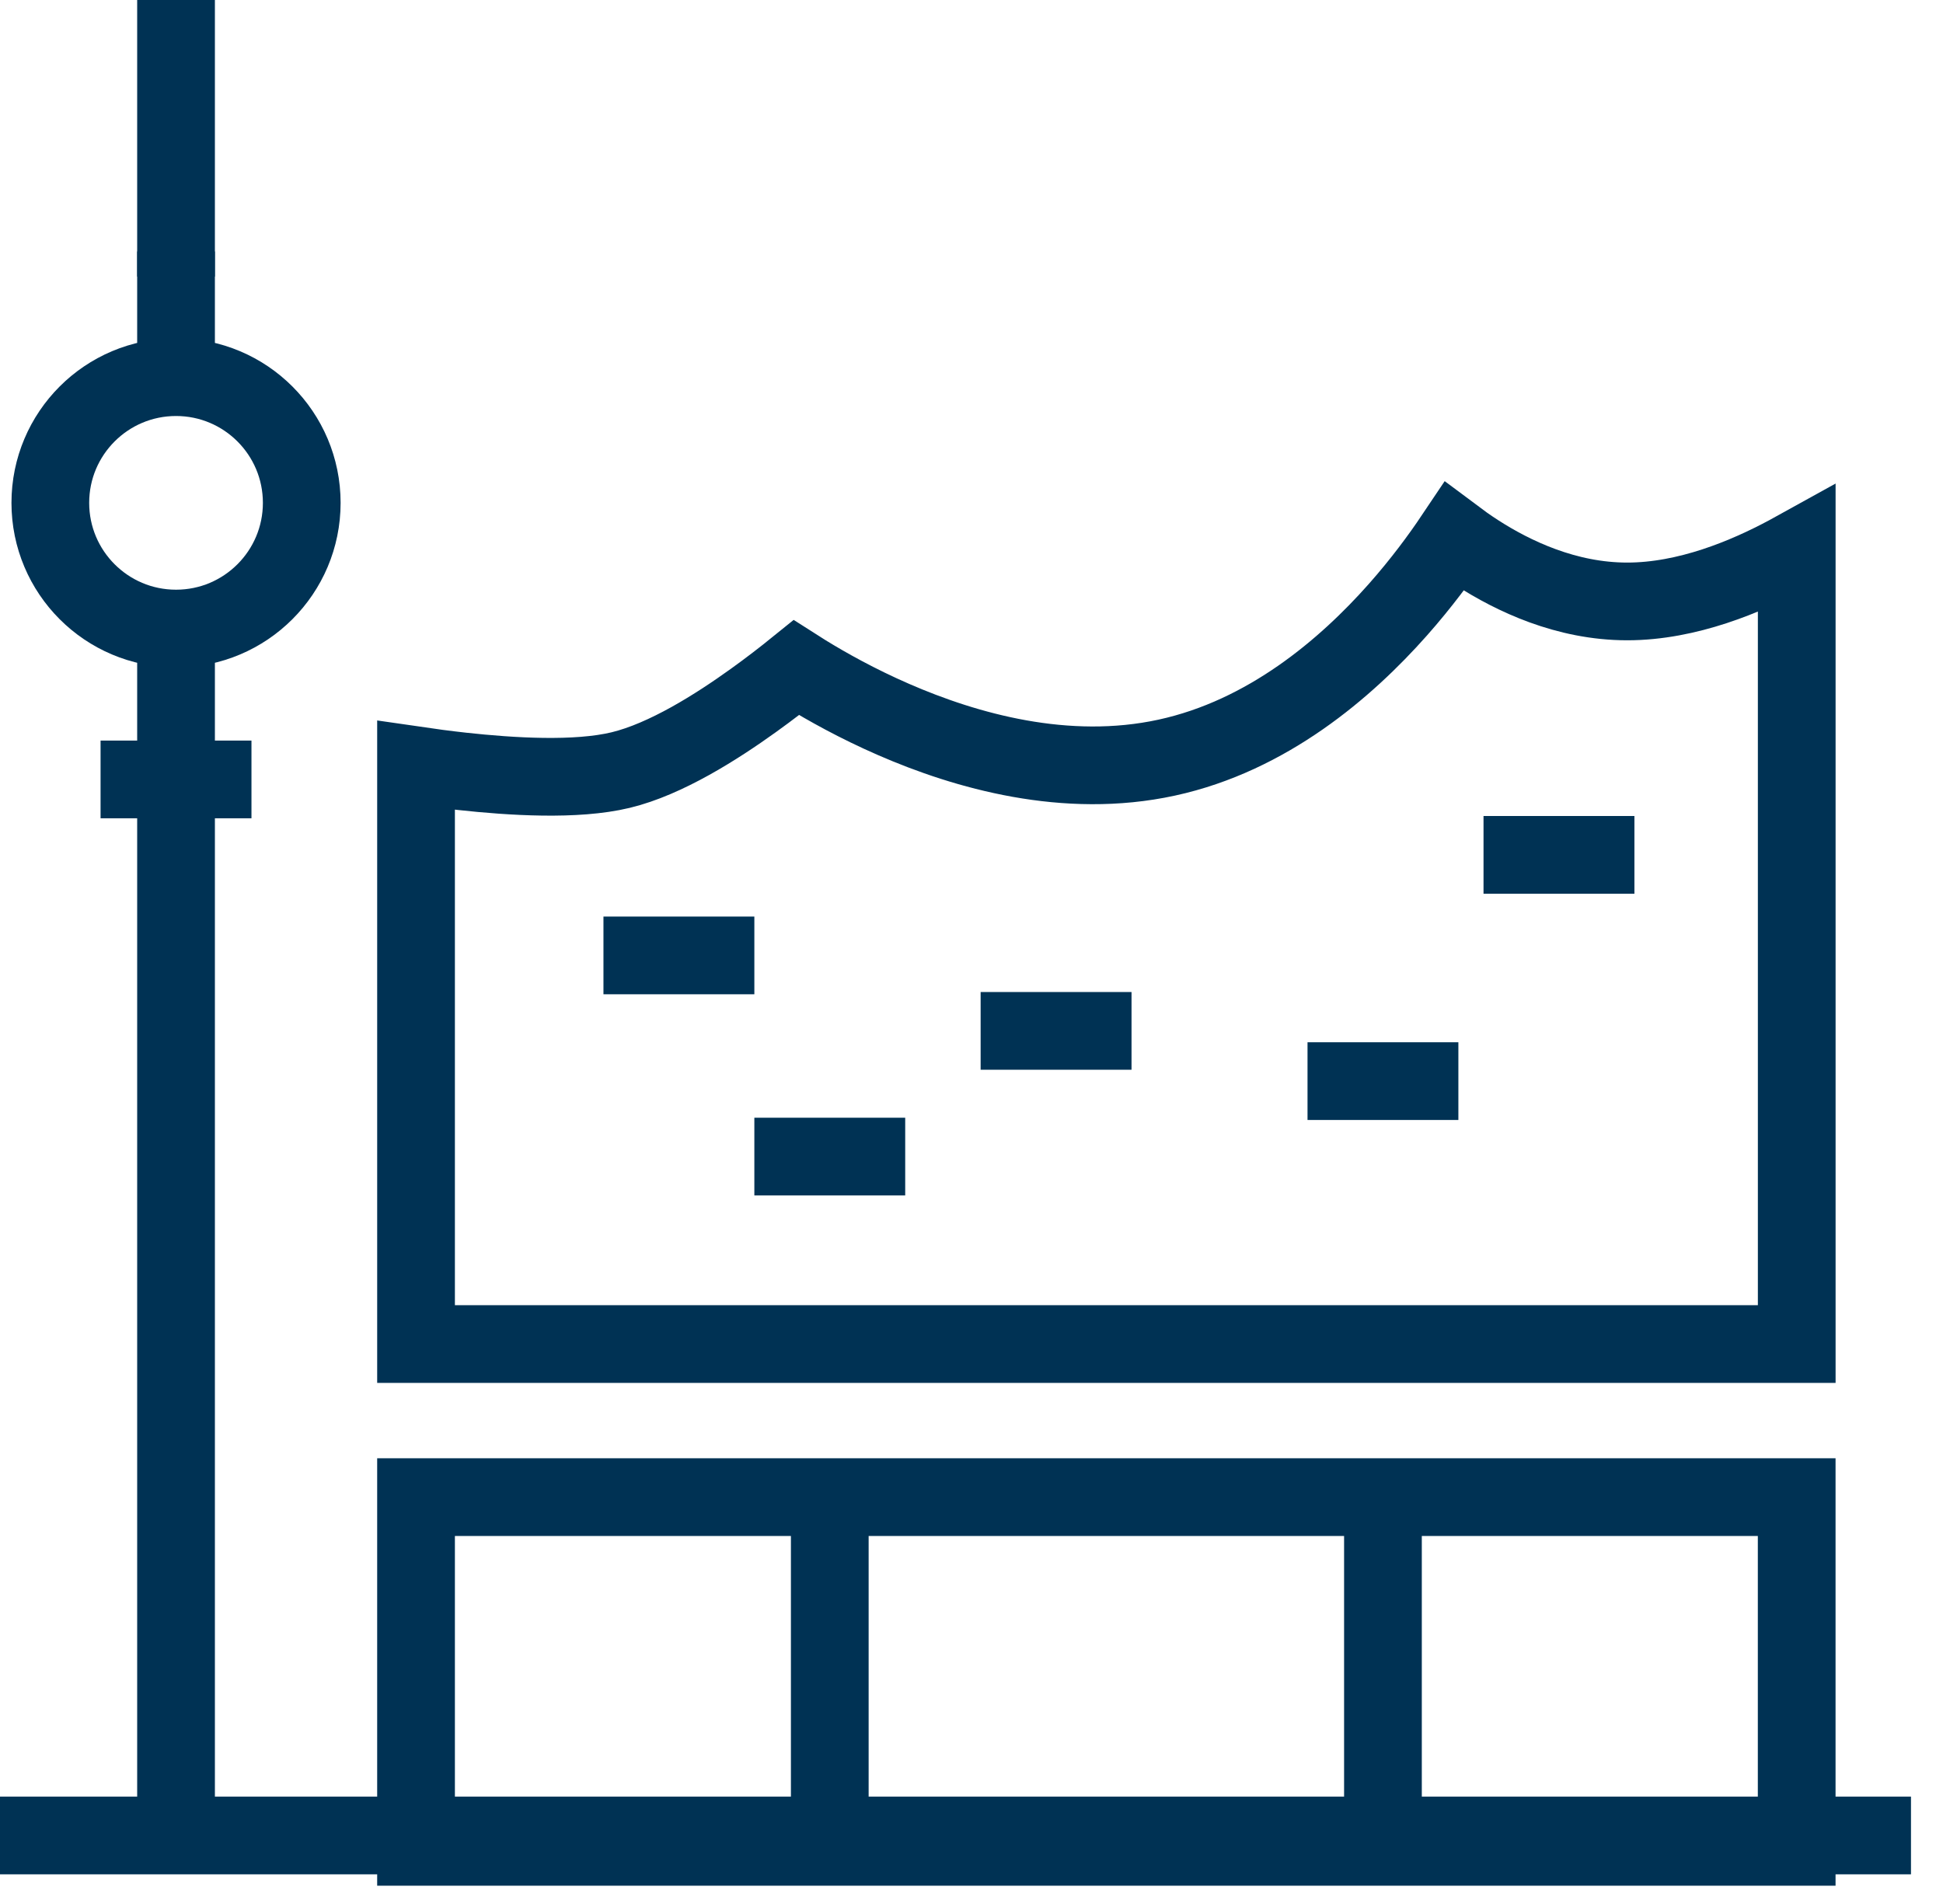 <?xml version="1.0" encoding="UTF-8"?> <svg xmlns="http://www.w3.org/2000/svg" width="50" height="49" viewBox="0 0 50 49" fill="none"><path d="M0 47.236H49.176" stroke="#003254" stroke-width="2"></path><path d="M4.53 6.471V9.706" stroke="#003254" stroke-width="2"></path><path d="M4.53 16.176V47.235" stroke="#003254" stroke-width="2"></path><path d="M4.53 0V7.118" stroke="#003254" stroke-width="2"></path><circle cx="4.53" cy="12.941" r="3.235" stroke="#003254" stroke-width="2"></circle><path d="M2.588 20.059H6.471" stroke="#003254" stroke-width="2"></path><path d="M21.353 38.824V47.236" stroke="#003254" stroke-width="2"></path><path d="M35.588 38.824V47.236" stroke="#003254" stroke-width="2"></path><rect x="10.706" y="38.529" width="35.529" height="9" stroke="#003254" stroke-width="2"></rect><path d="M37.42 13.815C37.596 13.947 37.794 14.087 38.011 14.227C38.938 14.824 40.302 15.478 41.874 15.478C43.423 15.478 44.94 14.839 46.005 14.267C46.083 14.225 46.16 14.182 46.236 14.14V34.589H10.706V19.698C11.055 19.749 11.461 19.803 11.895 19.851C13.152 19.988 14.823 20.095 15.972 19.818C17.137 19.537 18.449 18.701 19.384 18.029C19.818 17.718 20.2 17.42 20.492 17.184C20.564 17.23 20.642 17.279 20.725 17.33C21.276 17.669 22.061 18.11 22.999 18.518C24.85 19.324 27.428 20.062 30.023 19.498C32.62 18.934 34.638 17.196 35.967 15.697C36.584 15.001 37.072 14.334 37.42 13.815Z" stroke="#003254" stroke-width="2"></path><path d="M15.529 24.588H19.412" stroke="#003254" stroke-width="2"></path><path d="M25.235 26.53H29.118" stroke="#003254" stroke-width="2"></path><path d="M33.647 27.823H37.529" stroke="#003254" stroke-width="2"></path><path d="M38.176 22H42.059" stroke="#003254" stroke-width="2"></path><path d="M19.412 29.765H23.294" stroke="#003254" stroke-width="2"></path></svg> 